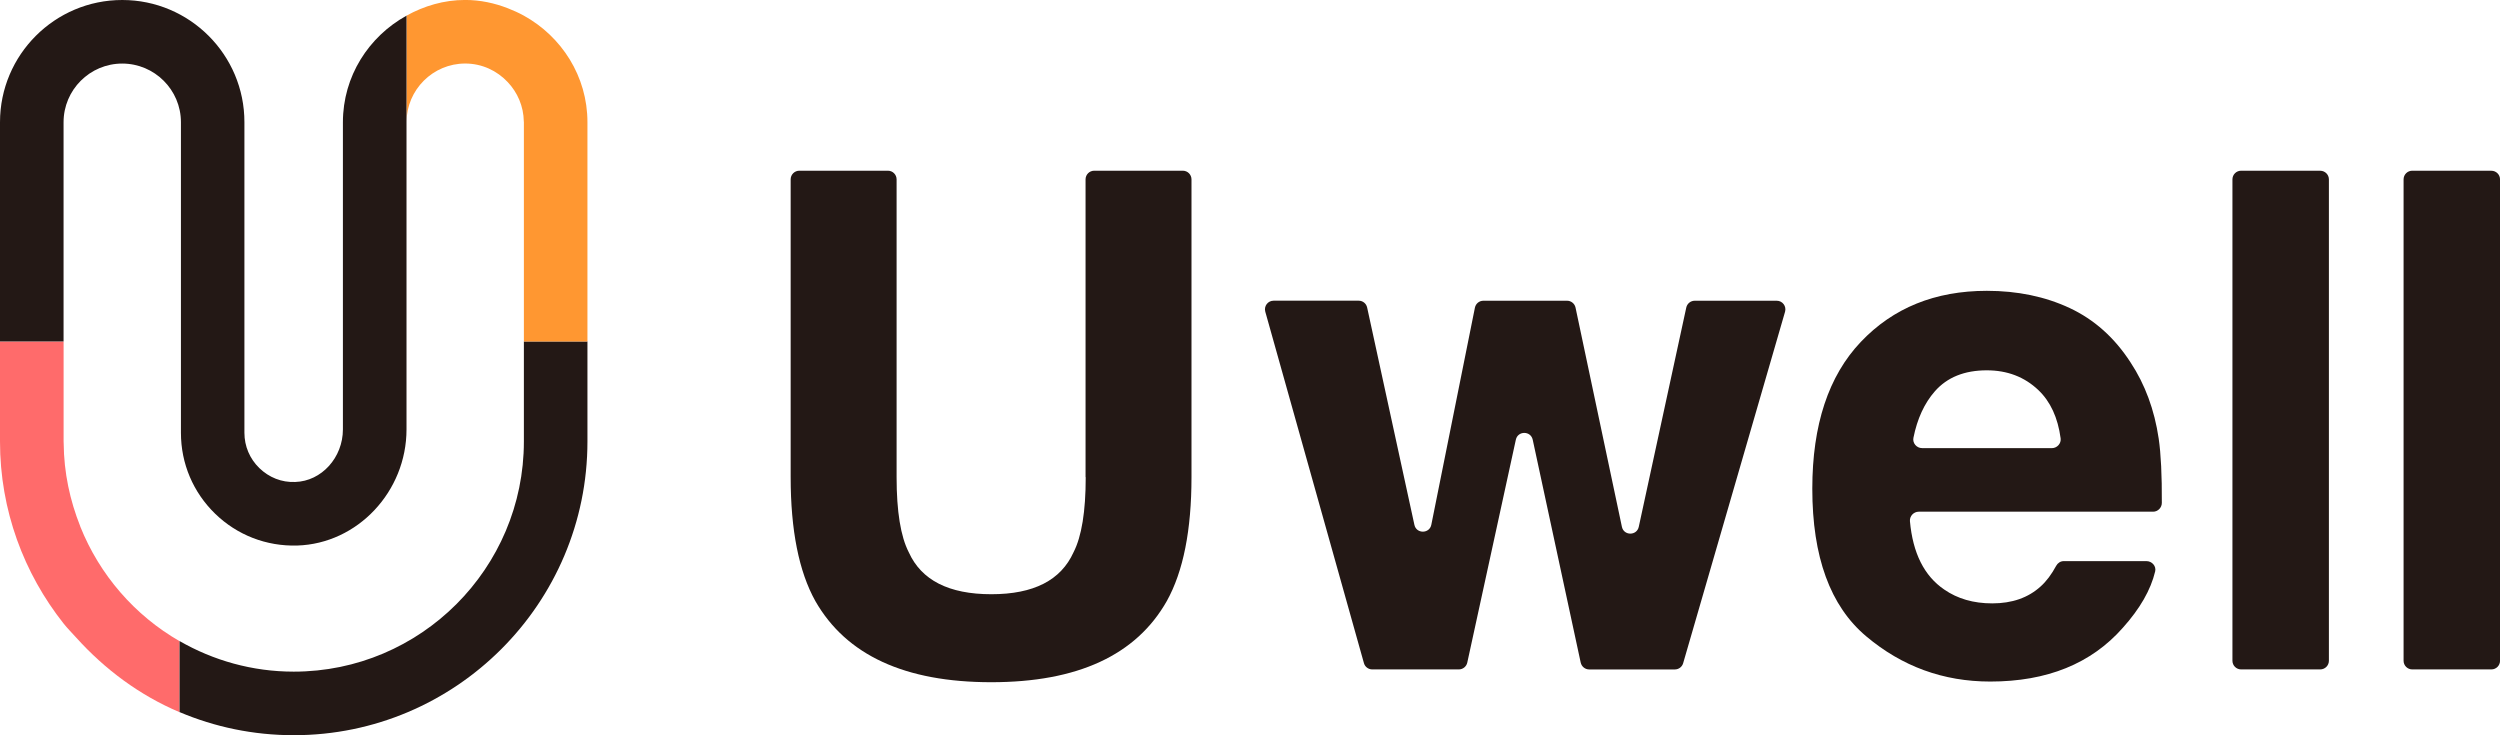 <?xml version="1.0" encoding="UTF-8"?>
<svg id="_レイヤー_2" data-name="レイヤー 2" xmlns="http://www.w3.org/2000/svg" viewBox="0 0 638.36 187.73">
  <defs>
    <style>
      .cls-1 {
        fill: #231815;
      }

      .cls-2 {
        fill: #ff6b6b;
      }

      .cls-3 {
        fill: #ff9731;
      }
    </style>
  </defs>
  <g id="_タイプロゴ" data-name="タイプロゴ">
    <g>
      <path class="cls-2" d="M20.49,134.39c-2.62-6.57-4.17-13.69-4.23-21.17,0-.16-.02-.32-.02-.48v-25.54H0v25.54c0,17.56,6.11,33.69,16.25,46.49,1,1.26,2.14,2.39,3.21,3.58,7.3,8.1,16.2,14.73,26.38,19.04v-18.14c-11.45-6.58-20.42-16.93-25.36-29.3Z"/>
      <path class="cls-1" d="M133.77,112.73c0,32.41-26.36,58.77-58.77,58.77-10.61,0-20.55-2.87-29.15-7.81v18.14c8.97,3.8,18.82,5.9,29.15,5.9,41.36,0,75-33.64,75-75v-25.54h-16.23v25.54Z"/>
      <path class="cls-3" d="M133.75,3.99c-1.31-.72-2.69-1.34-4.1-1.89-3.38-1.31-7.02-2.11-10.86-2.11-5.46,0-10.51,1.53-14.98,4v27.14c.04-8.22,6.74-14.91,14.98-14.91,4.29,0,8.13,1.84,10.86,4.75,2.48,2.63,4.04,6.14,4.1,10.02,0,.08.02.15.02.22v55.98h16.23V31.21c0-11.76-6.62-21.9-16.25-27.22Z"/>
      <path class="cls-1" d="M16.23,31.21c0-8.26,6.72-14.98,14.98-14.98s14.99,6.72,14.99,14.98v79.3c0,7.86,3.11,15.2,8.74,20.67,5.64,5.47,13.08,8.34,20.94,8.12,15.39-.46,27.92-13.77,27.92-29.66V31.21s0-.05,0-.08V4c-9.63,5.32-16.24,15.46-16.24,27.21v78.43c0,7.21-5.46,13.23-12.18,13.43-3.47.15-6.69-1.16-9.15-3.54-2.46-2.39-3.82-5.59-3.82-9.02V31.21C62.43,14,48.43,0,31.21,0S0,14,0,31.21v55.98h16.23V31.21Z"/>
      <g>
        <path class="cls-1" d="M277.19,121.85V45.8c0-1.22.99-2.21,2.21-2.21h22.63c1.22,0,2.21.99,2.21,2.21v76.05c0,13.53-2.1,24.07-6.3,31.62-7.83,13.82-22.78,20.73-44.83,20.73s-37.03-6.91-44.92-20.73c-4.2-7.54-6.3-18.08-6.3-31.62V45.8c0-1.22.99-2.21,2.21-2.21h22.63c1.22,0,2.21.99,2.21,2.21v76.05c0,8.75,1.04,15.15,3.11,19.17,3.22,7.14,10.25,10.71,21.08,10.71s17.76-3.57,20.99-10.71c2.07-4.03,3.11-10.42,3.11-19.17Z"/>
        <path class="cls-1" d="M403.62,169.18l-12.25-56.9c-.5-2.32-3.81-2.32-4.31,0l-12.4,56.91c-.22,1.01-1.12,1.74-2.15,1.74h-22.12c-.99,0-1.86-.66-2.12-1.61l-25.19-89.74c-.39-1.41.66-2.8,2.12-2.8h21.74c1.04,0,1.93.72,2.15,1.74l12.07,55.5c.51,2.33,3.85,2.31,4.32-.03l11.13-55.43c.21-1.03,1.11-1.77,2.16-1.77h21.37c1.04,0,1.94.73,2.16,1.75l11.84,55.97c.49,2.33,3.81,2.33,4.31.01l12.13-55.99c.22-1.01,1.12-1.74,2.16-1.74h20.94c1.47,0,2.53,1.41,2.12,2.82l-26.02,89.74c-.27.94-1.14,1.59-2.12,1.59h-21.87c-1.04,0-1.94-.73-2.16-1.74Z"/>
        <path class="cls-1" d="M548.1,143.28c1.39,0,2.53,1.28,2.21,2.62-1.13,4.74-3.89,9.53-8.26,14.4-8.07,9.16-19.35,13.73-33.86,13.73-11.98,0-22.55-3.86-31.7-11.58-9.16-7.72-13.73-20.26-13.73-37.66,0-16.29,4.13-28.79,12.39-37.49,8.26-8.7,18.99-13.04,32.18-13.04,7.83,0,14.89,1.47,21.16,4.4,6.27,2.94,11.46,7.57,15.55,13.91,3.68,5.58,6.08,12.06,7.17,19.43.57,3.91.84,9.38.8,16.41,0,1.21-1,2.25-2.22,2.25h-59.86c-1.29,0-2.35,1.14-2.24,2.42.73,8.16,3.65,13.98,8.75,17.45,3.4,2.36,7.48,3.54,12.27,3.54,5.07,0,9.18-1.44,12.35-4.32,1.47-1.32,2.79-3.08,3.97-5.27.38-.71,1.11-1.2,1.92-1.2h21.15ZM523.94,114.43c1.32,0,2.41-1.19,2.23-2.5-.71-5.29-2.6-9.39-5.68-12.32-3.54-3.37-7.93-5.05-13.17-5.05-5.7,0-10.12,1.78-13.26,5.35-2.68,3.05-4.5,7.01-5.48,11.89-.27,1.35.83,2.62,2.2,2.62h33.16Z"/>
        <path class="cls-1" d="M572.25,43.6h20.21c1.22,0,2.21.99,2.21,2.21v122.91c0,1.22-.99,2.21-2.21,2.21h-20.21c-1.22,0-2.21-.99-2.21-2.21V45.8c0-1.22.99-2.21,2.21-2.21Z"/>
        <path class="cls-1" d="M615.95,43.6h20.21c1.22,0,2.21.99,2.21,2.21v122.91c0,1.22-.99,2.21-2.21,2.21h-20.21c-1.22,0-2.21-.99-2.21-2.21V45.8c0-1.22.99-2.21,2.21-2.21Z"/>
      </g>
    </g>
  </g>
</svg>